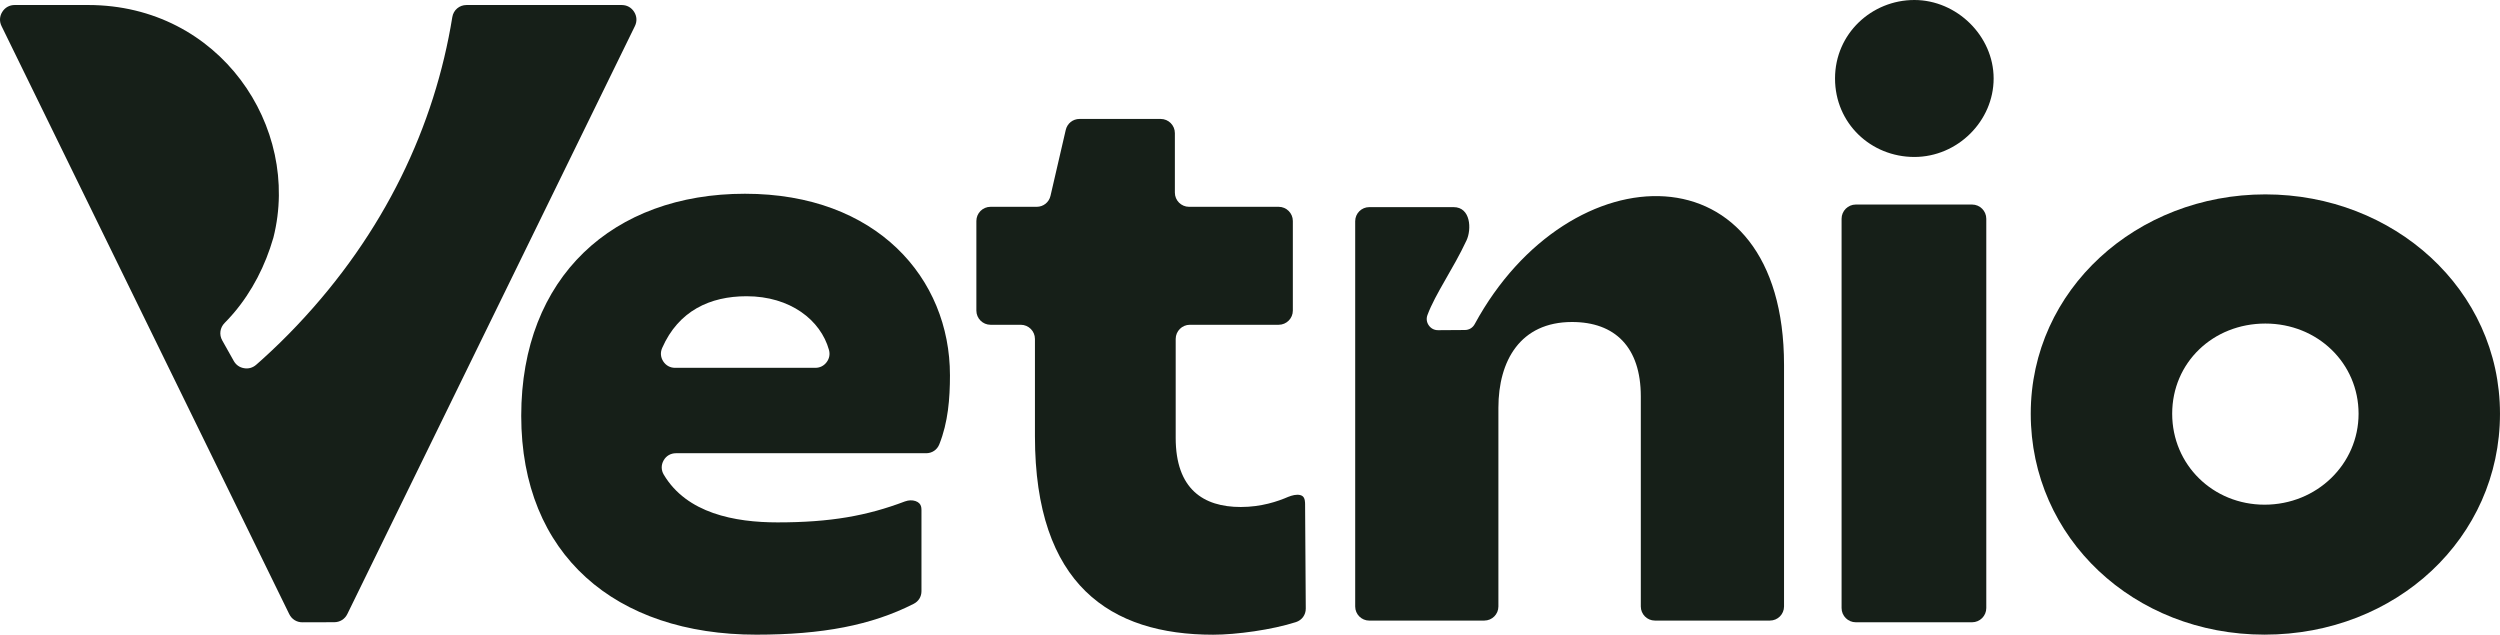 <?xml version="1.0" encoding="UTF-8"?>
<svg id="Layer_1" data-name="Layer 1" xmlns="http://www.w3.org/2000/svg" viewBox="0 0 1705.53 433.02">
  <defs>
    <style>
      .cls-1 {
        fill: #161f18;
        fill-rule: evenodd;
      }
    </style>
  </defs>
  <path class="cls-1" d="M1266.05,424.52h79.32c5.34,0,9.7-4.36,9.7-9.7V149.24c0-5.34-4.36-9.7-9.7-9.7h-79.32c-5.34,0-9.7,4.36-9.7,9.7v265.58c0,5.34,4.36,9.7,9.7,9.7"/>
  <path class="cls-1" d="M1305.98,107.08c29.56,0,54.1-24.54,54.1-53.54S1334.98,0,1305.98,0s-54.1,22.87-54.1,53.54,24.54,53.54,54.1,53.54"/>
  <path class="cls-1" d="M1544.91,432.96c89.79,0,160.61-65.94,160.61-150.73s-72.5-149.62-160.06-149.62-160.06,64.83-160.06,149.62,70.27,150.73,159.5,150.73M1544.91,344.3c-35.13,0-63.02-27.15-63.02-62.06s27.88-61.51,63.58-61.51,63.58,27.15,63.58,61.51-28.44,62.06-64.13,62.06Z"/>
  <path class="cls-1" d="M879.02,338.89c-7.4,3.23-18.6,6.99-32.55,6.99-25.53,0-44.4-12.21-44.4-47.17v-67.48c0-5.32,4.34-9.66,9.66-9.66h60.6c5.32,0,9.66-4.34,9.66-9.66v-61.16c0-5.32-4.34-9.66-9.66-9.66h-61.16c-5.32,0-9.66-4.34-9.66-9.66v-40.62c0-5.32-4.34-9.66-9.66-9.66h-55.37c-4.55,0-8.38,3.05-9.41,7.48l-10.41,44.98c-1.03,4.43-4.86,7.48-9.41,7.48h-31.5c-5.32,0-9.66,4.34-9.66,9.66v61.16c0,5.32,4.34,9.66,9.66,9.66h20.64c5.32,0,9.66,4.34,9.66,9.66v66.37c0,101.56,51.61,135.41,121.54,135.41,15.93,0,40.24-3.36,56.53-8.61,4.08-1.32,6.72-4.97,6.69-9.25l-.46-70.66v-.02s0-.02,0-.02v-.05s0-.03,0-.03v-.08s0-.03,0-.03v-.06s0-.03,0-.03v-.1s0-.03,0-.03c0-.69-.03-1.81-.24-2.84-.23-1.11-.69-2.12-1.56-2.76-.87-.64-2.16-.93-3.55-.91-1.38.01-2.86.33-4.19.74-.65.2-1.26.43-1.81.65"/>
  <path class="cls-1" d="M648.07,255.94c0-66.04-49.95-123.76-139.86-123.76s-152.62,56.61-152.62,151.51,64.38,149.29,160.39,149.29c44.95,0,78.59-6.4,107.38-21.06,3.32-1.69,5.28-4.88,5.28-8.61v-55.46c0-.33-.01-.84-.09-1.41-.09-.67-.27-1.4-.66-2.09-.39-.69-1.01-1.34-1.88-1.86-.87-.52-2-.91-3.2-1.07-1.2-.16-2.46-.08-3.49.12-.76.14-1.4.35-1.95.54h-.03s0,.01,0,.01c-26,9.83-50.78,14.29-86.92,14.29-29.11,0-61.92-6.16-77.6-32.59-1.82-3.07-1.85-6.61-.08-9.71,1.76-3.1,4.83-4.88,8.39-4.88h170.71c4.03,0,7.48-2.33,8.97-6.08,5.98-14.98,7.27-31.09,7.27-47.2M556.22,250.94h-95.64c-3.36,0-6.25-1.56-8.09-4.38-1.84-2.82-2.11-6.09-.75-9.17,11.18-25.42,32.74-35.29,57.58-35.29,29.87,0,50.54,16.31,56.2,36.58.84,3.01.28,5.95-1.61,8.44-1.89,2.49-4.57,3.82-7.69,3.82Z"/>
  <path class="cls-1" d="M197.31,418.93L1.05,17.79c-1.56-3.18-1.38-6.66.5-9.67,1.88-3.01,4.92-4.7,8.47-4.7h50.1s0,0,0,0c89.89,0,145.4,83.24,126.43,158.54-.03.11-.05.21-.09.32-5.41,18.79-14.43,36.49-26.97,51.24l-.24.28c-.6.71-1.23,1.4-1.85,2.09-.58.65-1.17,1.29-1.76,1.93-.79.85-1.59,1.69-2.4,2.51-3.18,3.2-3.85,7.96-1.64,11.89l7.85,13.99c1.52,2.71,3.93,4.44,7,4.97,3.06.54,5.93-.26,8.27-2.29l.24-.21h0c.77-.68,1.55-1.36,2.32-2.05.69-.62,1.38-1.23,2.06-1.85,8.02-7.26,15.76-14.82,23.19-22.67,59.98-63.26,94.06-136.3,106.04-210.48.77-4.76,4.81-8.2,9.63-8.2h105.96c3.55,0,6.59,1.7,8.47,4.7,1.88,3.01,2.06,6.49.5,9.67l-196.17,401.08c-1.71,3.5-5.05,5.59-8.94,5.6l-21.71.06c-3.92.01-7.28-2.08-8.99-5.59"/>
  <path class="cls-1" d="M934.12,423.36h78.51c5.29,0,9.6-4.31,9.6-9.6v-135.58c0-32.02,14.9-58.51,50.23-58.51,29.26,0,46.92,17.11,46.92,50.78v143.31c0,5.29,4.31,9.6,9.6,9.6h78.51c5.29,0,9.6-4.31,9.6-9.6v-164.83c0-150.35-146.35-146.91-211.03-27.82-1.37,2.53-3.84,4.01-6.72,4.02-6.09.02-12.18.08-18.26.12-2.6.02-4.85-1.15-6.34-3.28-1.49-2.13-1.81-4.64-.9-7.08,5.45-14.6,17.52-31.34,26.65-50.91,3.53-7.57,2.9-22.68-8.84-22.68h-57.52c-5.28,0-9.6,4.31-9.6,9.6v262.88c0,5.29,4.31,9.6,9.6,9.6"/>
</svg>
